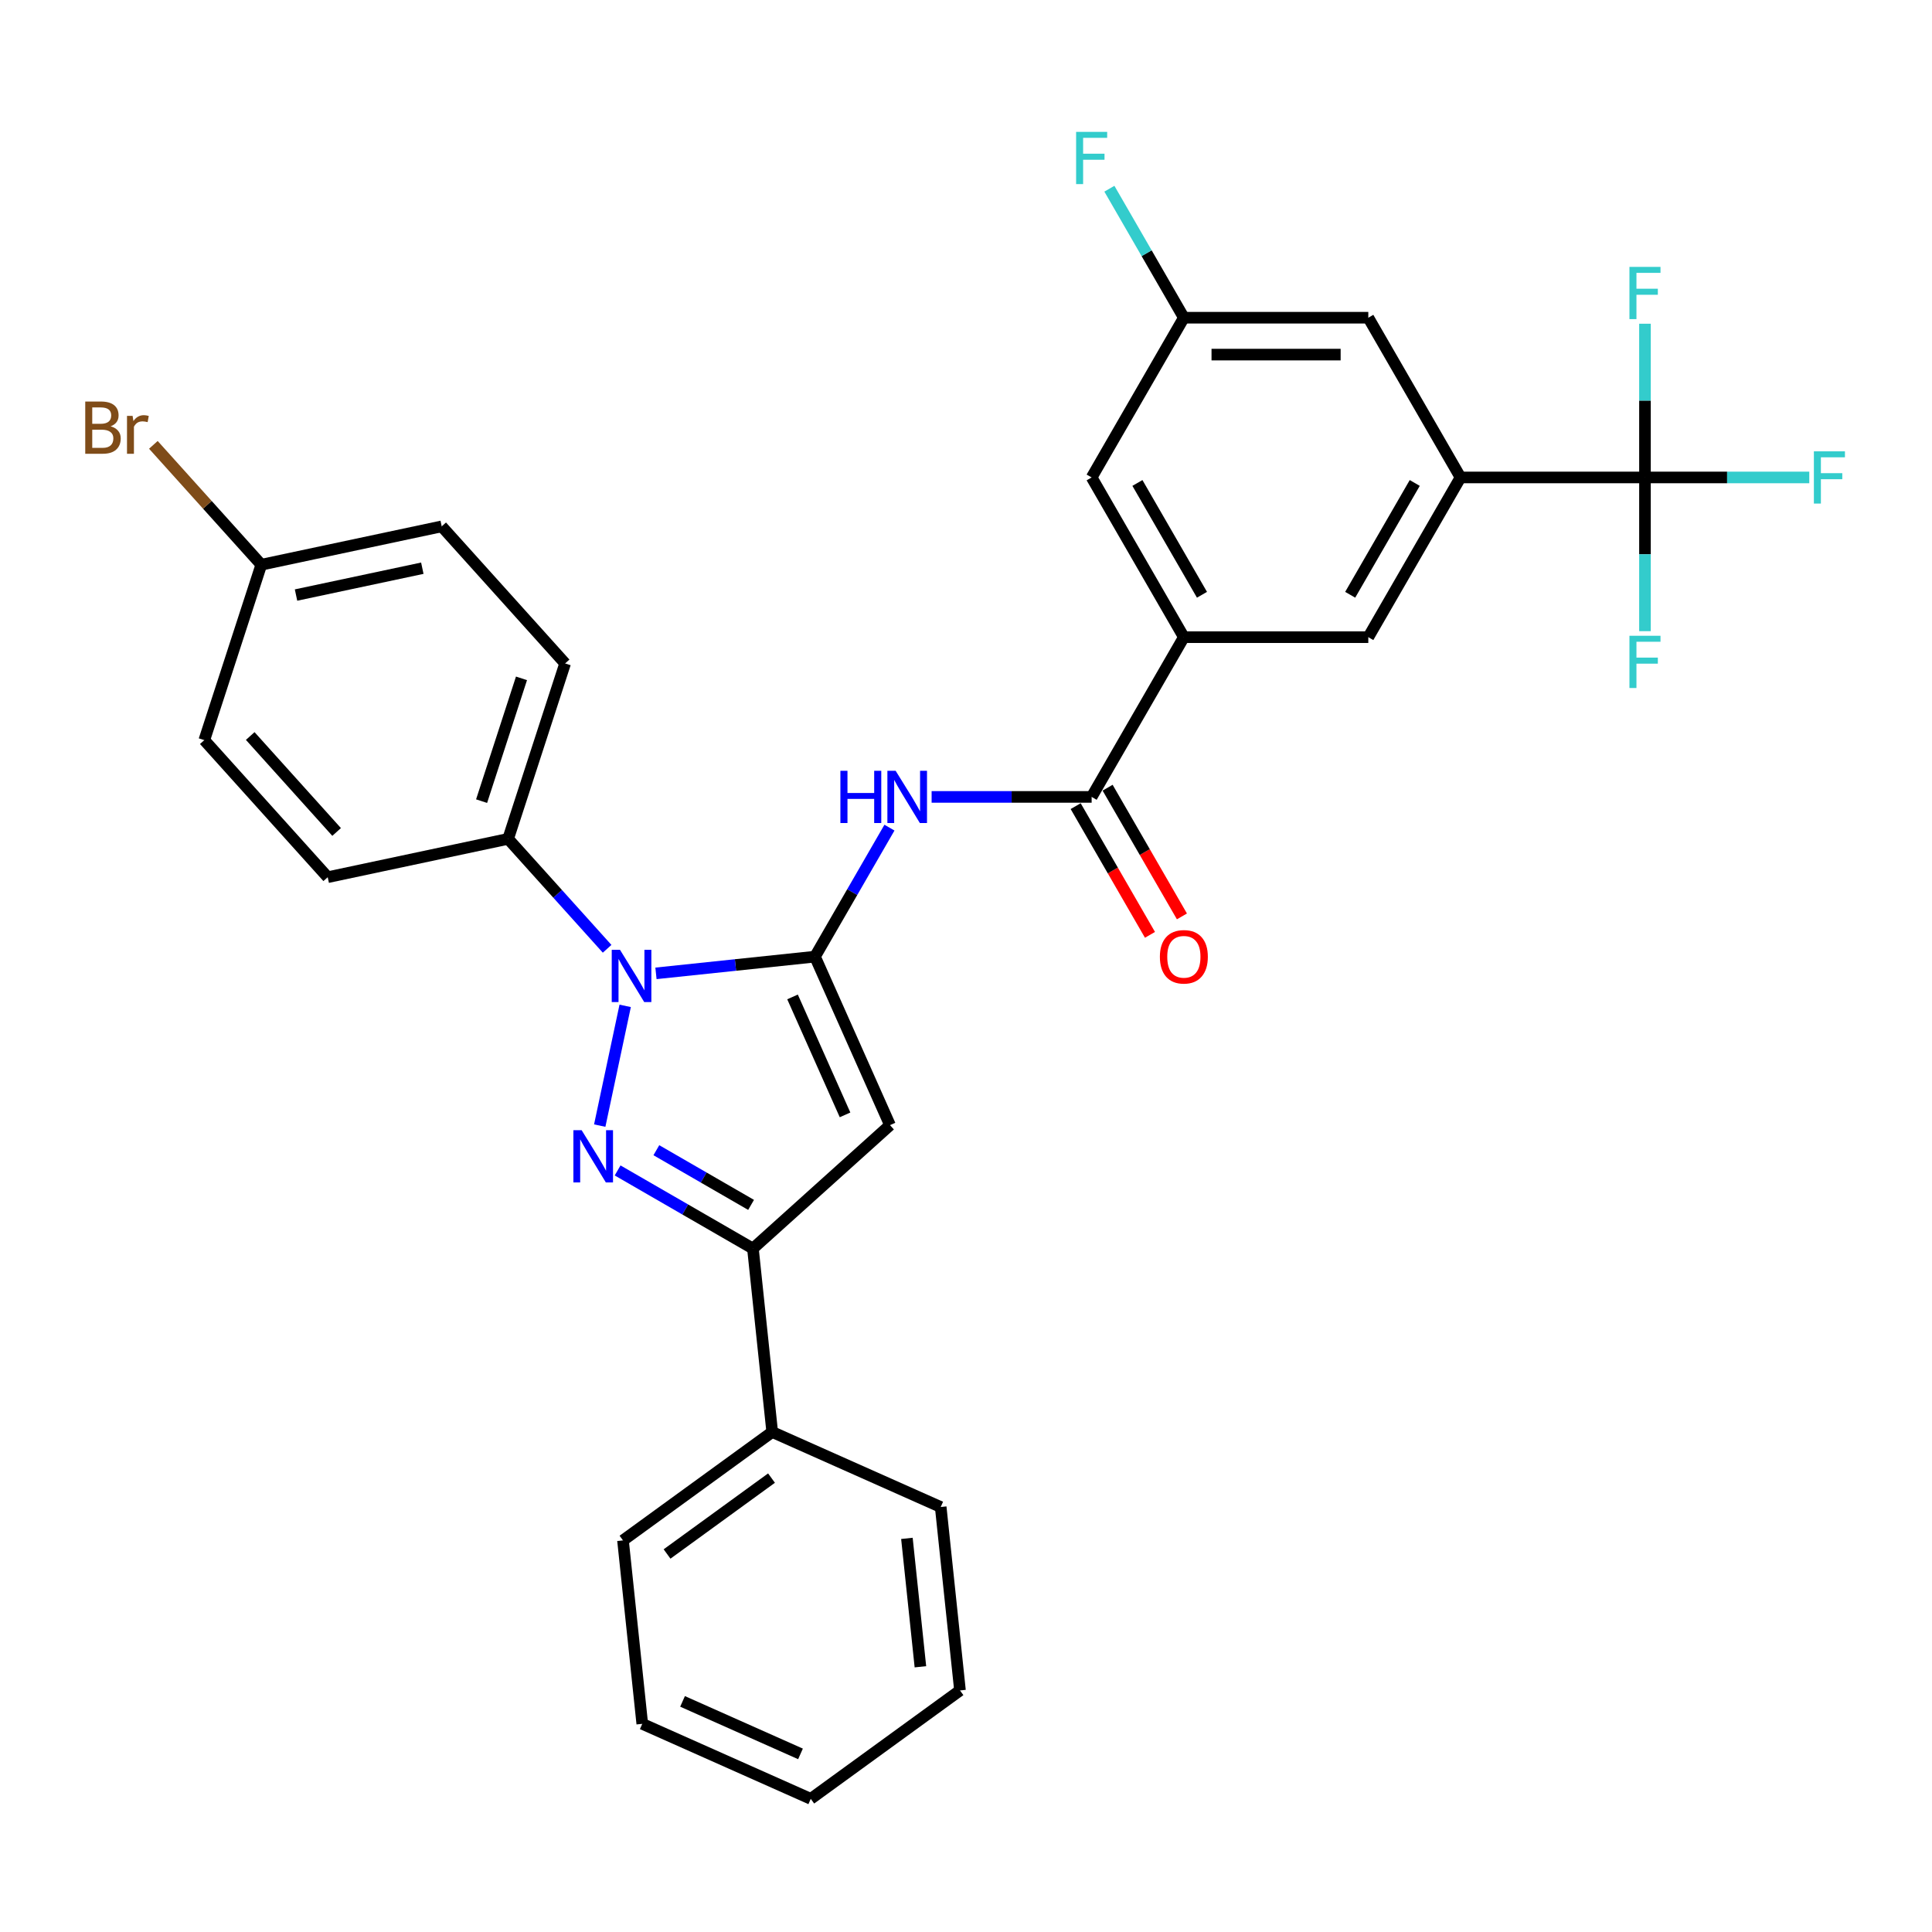 <?xml version='1.0' encoding='iso-8859-1'?>
<svg version='1.1' baseProfile='full'
              xmlns='http://www.w3.org/2000/svg'
                      xmlns:rdkit='http://www.rdkit.org/xml'
                      xmlns:xlink='http://www.w3.org/1999/xlink'
                  xml:space='preserve'
width='1000px' height='1000px' viewBox='0 0 1000 1000'>
<!-- END OF HEADER -->
<rect style='opacity:1.0;fill:#FFFFFF;stroke:none' width='1000' height='1000' x='0' y='0'> </rect>
<path class='bond-0' d='M 611.762,474.326 L 592.531,441.017' style='fill:none;fill-rule:evenodd;stroke:#FF0000;stroke-width:6px;stroke-linecap:butt;stroke-linejoin:miter;stroke-opacity:1' />
<path class='bond-0' d='M 592.531,441.017 L 573.299,407.707' style='fill:none;fill-rule:evenodd;stroke:#000000;stroke-width:6px;stroke-linecap:butt;stroke-linejoin:miter;stroke-opacity:1' />
<path class='bond-0' d='M 595.227,483.873 L 575.995,450.563' style='fill:none;fill-rule:evenodd;stroke:#FF0000;stroke-width:6px;stroke-linecap:butt;stroke-linejoin:miter;stroke-opacity:1' />
<path class='bond-0' d='M 575.995,450.563 L 556.764,417.254' style='fill:none;fill-rule:evenodd;stroke:#000000;stroke-width:6px;stroke-linecap:butt;stroke-linejoin:miter;stroke-opacity:1' />
<path class='bond-1' d='M 565.032,412.48 L 523.618,412.48' style='fill:none;fill-rule:evenodd;stroke:#000000;stroke-width:6px;stroke-linecap:butt;stroke-linejoin:miter;stroke-opacity:1' />
<path class='bond-1' d='M 523.618,412.48 L 482.204,412.48' style='fill:none;fill-rule:evenodd;stroke:#0000FF;stroke-width:6px;stroke-linecap:butt;stroke-linejoin:miter;stroke-opacity:1' />
<path class='bond-2' d='M 565.032,412.48 L 612.765,329.803' style='fill:none;fill-rule:evenodd;stroke:#000000;stroke-width:6px;stroke-linecap:butt;stroke-linejoin:miter;stroke-opacity:1' />
<path class='bond-3' d='M 460.382,428.385 L 441.106,461.771' style='fill:none;fill-rule:evenodd;stroke:#0000FF;stroke-width:6px;stroke-linecap:butt;stroke-linejoin:miter;stroke-opacity:1' />
<path class='bond-3' d='M 441.106,461.771 L 421.831,495.157' style='fill:none;fill-rule:evenodd;stroke:#000000;stroke-width:6px;stroke-linecap:butt;stroke-linejoin:miter;stroke-opacity:1' />
<path class='bond-4' d='M 319.677,605.815 L 354.696,626.033' style='fill:none;fill-rule:evenodd;stroke:#0000FF;stroke-width:6px;stroke-linecap:butt;stroke-linejoin:miter;stroke-opacity:1' />
<path class='bond-4' d='M 354.696,626.033 L 389.715,646.251' style='fill:none;fill-rule:evenodd;stroke:#000000;stroke-width:6px;stroke-linecap:butt;stroke-linejoin:miter;stroke-opacity:1' />
<path class='bond-4' d='M 339.73,595.345 L 364.243,609.498' style='fill:none;fill-rule:evenodd;stroke:#0000FF;stroke-width:6px;stroke-linecap:butt;stroke-linejoin:miter;stroke-opacity:1' />
<path class='bond-4' d='M 364.243,609.498 L 388.756,623.65' style='fill:none;fill-rule:evenodd;stroke:#000000;stroke-width:6px;stroke-linecap:butt;stroke-linejoin:miter;stroke-opacity:1' />
<path class='bond-5' d='M 310.418,582.613 L 323.592,520.635' style='fill:none;fill-rule:evenodd;stroke:#0000FF;stroke-width:6px;stroke-linecap:butt;stroke-linejoin:miter;stroke-opacity:1' />
<path class='bond-6' d='M 755.966,247.126 L 708.233,329.803' style='fill:none;fill-rule:evenodd;stroke:#000000;stroke-width:6px;stroke-linecap:butt;stroke-linejoin:miter;stroke-opacity:1' />
<path class='bond-6' d='M 732.271,249.981 L 698.857,307.855' style='fill:none;fill-rule:evenodd;stroke:#000000;stroke-width:6px;stroke-linecap:butt;stroke-linejoin:miter;stroke-opacity:1' />
<path class='bond-7' d='M 755.966,247.126 L 708.233,164.449' style='fill:none;fill-rule:evenodd;stroke:#000000;stroke-width:6px;stroke-linecap:butt;stroke-linejoin:miter;stroke-opacity:1' />
<path class='bond-8' d='M 755.966,247.126 L 851.434,247.126' style='fill:none;fill-rule:evenodd;stroke:#000000;stroke-width:6px;stroke-linecap:butt;stroke-linejoin:miter;stroke-opacity:1' />
<path class='bond-9' d='M 708.233,329.803 L 612.765,329.803' style='fill:none;fill-rule:evenodd;stroke:#000000;stroke-width:6px;stroke-linecap:butt;stroke-linejoin:miter;stroke-opacity:1' />
<path class='bond-10' d='M 708.233,164.449 L 612.765,164.449' style='fill:none;fill-rule:evenodd;stroke:#000000;stroke-width:6px;stroke-linecap:butt;stroke-linejoin:miter;stroke-opacity:1' />
<path class='bond-10' d='M 693.913,183.542 L 627.085,183.542' style='fill:none;fill-rule:evenodd;stroke:#000000;stroke-width:6px;stroke-linecap:butt;stroke-linejoin:miter;stroke-opacity:1' />
<path class='bond-11' d='M 851.434,247.126 L 893.955,247.126' style='fill:none;fill-rule:evenodd;stroke:#000000;stroke-width:6px;stroke-linecap:butt;stroke-linejoin:miter;stroke-opacity:1' />
<path class='bond-11' d='M 893.955,247.126 L 936.476,247.126' style='fill:none;fill-rule:evenodd;stroke:#33CCCC;stroke-width:6px;stroke-linecap:butt;stroke-linejoin:miter;stroke-opacity:1' />
<path class='bond-12' d='M 851.434,247.126 L 851.434,286.907' style='fill:none;fill-rule:evenodd;stroke:#000000;stroke-width:6px;stroke-linecap:butt;stroke-linejoin:miter;stroke-opacity:1' />
<path class='bond-12' d='M 851.434,286.907 L 851.434,326.688' style='fill:none;fill-rule:evenodd;stroke:#33CCCC;stroke-width:6px;stroke-linecap:butt;stroke-linejoin:miter;stroke-opacity:1' />
<path class='bond-13' d='M 851.434,247.126 L 851.434,207.345' style='fill:none;fill-rule:evenodd;stroke:#000000;stroke-width:6px;stroke-linecap:butt;stroke-linejoin:miter;stroke-opacity:1' />
<path class='bond-13' d='M 851.434,207.345 L 851.434,167.563' style='fill:none;fill-rule:evenodd;stroke:#33CCCC;stroke-width:6px;stroke-linecap:butt;stroke-linejoin:miter;stroke-opacity:1' />
<path class='bond-14' d='M 612.765,329.803 L 565.032,247.126' style='fill:none;fill-rule:evenodd;stroke:#000000;stroke-width:6px;stroke-linecap:butt;stroke-linejoin:miter;stroke-opacity:1' />
<path class='bond-14' d='M 622.141,307.855 L 588.727,249.981' style='fill:none;fill-rule:evenodd;stroke:#000000;stroke-width:6px;stroke-linecap:butt;stroke-linejoin:miter;stroke-opacity:1' />
<path class='bond-15' d='M 612.765,164.449 L 593.49,131.063' style='fill:none;fill-rule:evenodd;stroke:#000000;stroke-width:6px;stroke-linecap:butt;stroke-linejoin:miter;stroke-opacity:1' />
<path class='bond-15' d='M 593.49,131.063 L 574.214,97.677' style='fill:none;fill-rule:evenodd;stroke:#33CCCC;stroke-width:6px;stroke-linecap:butt;stroke-linejoin:miter;stroke-opacity:1' />
<path class='bond-16' d='M 612.765,164.449 L 565.032,247.126' style='fill:none;fill-rule:evenodd;stroke:#000000;stroke-width:6px;stroke-linecap:butt;stroke-linejoin:miter;stroke-opacity:1' />
<path class='bond-17' d='M 389.715,646.251 L 460.661,582.371' style='fill:none;fill-rule:evenodd;stroke:#000000;stroke-width:6px;stroke-linecap:butt;stroke-linejoin:miter;stroke-opacity:1' />
<path class='bond-18' d='M 389.715,646.251 L 399.694,741.195' style='fill:none;fill-rule:evenodd;stroke:#000000;stroke-width:6px;stroke-linecap:butt;stroke-linejoin:miter;stroke-opacity:1' />
<path class='bond-19' d='M 460.661,582.371 L 421.831,495.157' style='fill:none;fill-rule:evenodd;stroke:#000000;stroke-width:6px;stroke-linecap:butt;stroke-linejoin:miter;stroke-opacity:1' />
<path class='bond-19' d='M 437.393,577.055 L 410.212,516.005' style='fill:none;fill-rule:evenodd;stroke:#000000;stroke-width:6px;stroke-linecap:butt;stroke-linejoin:miter;stroke-opacity:1' />
<path class='bond-20' d='M 421.831,495.157 L 380.678,499.483' style='fill:none;fill-rule:evenodd;stroke:#000000;stroke-width:6px;stroke-linecap:butt;stroke-linejoin:miter;stroke-opacity:1' />
<path class='bond-20' d='M 380.678,499.483 L 339.526,503.808' style='fill:none;fill-rule:evenodd;stroke:#0000FF;stroke-width:6px;stroke-linecap:butt;stroke-linejoin:miter;stroke-opacity:1' />
<path class='bond-21' d='M 314.246,491.098 L 288.626,462.644' style='fill:none;fill-rule:evenodd;stroke:#0000FF;stroke-width:6px;stroke-linecap:butt;stroke-linejoin:miter;stroke-opacity:1' />
<path class='bond-21' d='M 288.626,462.644 L 263.006,434.19' style='fill:none;fill-rule:evenodd;stroke:#000000;stroke-width:6px;stroke-linecap:butt;stroke-linejoin:miter;stroke-opacity:1' />
<path class='bond-22' d='M 399.694,741.195 L 322.459,797.31' style='fill:none;fill-rule:evenodd;stroke:#000000;stroke-width:6px;stroke-linecap:butt;stroke-linejoin:miter;stroke-opacity:1' />
<path class='bond-22' d='M 399.331,765.06 L 345.267,804.34' style='fill:none;fill-rule:evenodd;stroke:#000000;stroke-width:6px;stroke-linecap:butt;stroke-linejoin:miter;stroke-opacity:1' />
<path class='bond-23' d='M 399.694,741.195 L 486.907,780.026' style='fill:none;fill-rule:evenodd;stroke:#000000;stroke-width:6px;stroke-linecap:butt;stroke-linejoin:miter;stroke-opacity:1' />
<path class='bond-24' d='M 263.006,434.19 L 292.507,343.395' style='fill:none;fill-rule:evenodd;stroke:#000000;stroke-width:6px;stroke-linecap:butt;stroke-linejoin:miter;stroke-opacity:1' />
<path class='bond-24' d='M 249.272,414.671 L 269.923,351.114' style='fill:none;fill-rule:evenodd;stroke:#000000;stroke-width:6px;stroke-linecap:butt;stroke-linejoin:miter;stroke-opacity:1' />
<path class='bond-25' d='M 263.006,434.19 L 169.625,454.039' style='fill:none;fill-rule:evenodd;stroke:#000000;stroke-width:6px;stroke-linecap:butt;stroke-linejoin:miter;stroke-opacity:1' />
<path class='bond-26' d='M 292.507,343.395 L 228.627,272.449' style='fill:none;fill-rule:evenodd;stroke:#000000;stroke-width:6px;stroke-linecap:butt;stroke-linejoin:miter;stroke-opacity:1' />
<path class='bond-27' d='M 228.627,272.449 L 135.246,292.298' style='fill:none;fill-rule:evenodd;stroke:#000000;stroke-width:6px;stroke-linecap:butt;stroke-linejoin:miter;stroke-opacity:1' />
<path class='bond-27' d='M 218.59,294.103 L 153.223,307.997' style='fill:none;fill-rule:evenodd;stroke:#000000;stroke-width:6px;stroke-linecap:butt;stroke-linejoin:miter;stroke-opacity:1' />
<path class='bond-28' d='M 135.246,292.298 L 105.745,383.093' style='fill:none;fill-rule:evenodd;stroke:#000000;stroke-width:6px;stroke-linecap:butt;stroke-linejoin:miter;stroke-opacity:1' />
<path class='bond-29' d='M 135.246,292.298 L 107.316,261.278' style='fill:none;fill-rule:evenodd;stroke:#000000;stroke-width:6px;stroke-linecap:butt;stroke-linejoin:miter;stroke-opacity:1' />
<path class='bond-29' d='M 107.316,261.278 L 79.385,230.258' style='fill:none;fill-rule:evenodd;stroke:#7F4C19;stroke-width:6px;stroke-linecap:butt;stroke-linejoin:miter;stroke-opacity:1' />
<path class='bond-30' d='M 105.745,383.093 L 169.625,454.039' style='fill:none;fill-rule:evenodd;stroke:#000000;stroke-width:6px;stroke-linecap:butt;stroke-linejoin:miter;stroke-opacity:1' />
<path class='bond-30' d='M 129.516,380.959 L 174.232,430.621' style='fill:none;fill-rule:evenodd;stroke:#000000;stroke-width:6px;stroke-linecap:butt;stroke-linejoin:miter;stroke-opacity:1' />
<path class='bond-31' d='M 322.459,797.31 L 332.438,892.254' style='fill:none;fill-rule:evenodd;stroke:#000000;stroke-width:6px;stroke-linecap:butt;stroke-linejoin:miter;stroke-opacity:1' />
<path class='bond-32' d='M 332.438,892.254 L 419.652,931.084' style='fill:none;fill-rule:evenodd;stroke:#000000;stroke-width:6px;stroke-linecap:butt;stroke-linejoin:miter;stroke-opacity:1' />
<path class='bond-32' d='M 353.286,880.636 L 414.336,907.817' style='fill:none;fill-rule:evenodd;stroke:#000000;stroke-width:6px;stroke-linecap:butt;stroke-linejoin:miter;stroke-opacity:1' />
<path class='bond-33' d='M 419.652,931.084 L 496.887,874.97' style='fill:none;fill-rule:evenodd;stroke:#000000;stroke-width:6px;stroke-linecap:butt;stroke-linejoin:miter;stroke-opacity:1' />
<path class='bond-34' d='M 496.887,874.97 L 486.907,780.026' style='fill:none;fill-rule:evenodd;stroke:#000000;stroke-width:6px;stroke-linecap:butt;stroke-linejoin:miter;stroke-opacity:1' />
<path class='bond-34' d='M 476.401,862.724 L 469.415,796.263' style='fill:none;fill-rule:evenodd;stroke:#000000;stroke-width:6px;stroke-linecap:butt;stroke-linejoin:miter;stroke-opacity:1' />
<path  class='atom-0' d='M 600.355 495.234
Q 600.355 488.742, 603.562 485.114
Q 606.77 481.486, 612.765 481.486
Q 618.761 481.486, 621.968 485.114
Q 625.176 488.742, 625.176 495.234
Q 625.176 501.802, 621.93 505.544
Q 618.684 509.248, 612.765 509.248
Q 606.808 509.248, 603.562 505.544
Q 600.355 501.84, 600.355 495.234
M 612.765 506.193
Q 616.89 506.193, 619.104 503.444
Q 621.357 500.656, 621.357 495.234
Q 621.357 489.926, 619.104 487.253
Q 616.89 484.541, 612.765 484.541
Q 608.641 484.541, 606.388 487.214
Q 604.173 489.887, 604.173 495.234
Q 604.173 500.694, 606.388 503.444
Q 608.641 506.193, 612.765 506.193
' fill='#FF0000'/>
<path  class='atom-2' d='M 434.986 398.962
L 438.652 398.962
L 438.652 410.456
L 452.476 410.456
L 452.476 398.962
L 456.142 398.962
L 456.142 425.998
L 452.476 425.998
L 452.476 413.511
L 438.652 413.511
L 438.652 425.998
L 434.986 425.998
L 434.986 398.962
' fill='#0000FF'/>
<path  class='atom-2' d='M 463.588 398.962
L 472.447 413.282
Q 473.326 414.695, 474.739 417.254
Q 476.152 419.812, 476.228 419.965
L 476.228 398.962
L 479.818 398.962
L 479.818 425.998
L 476.113 425.998
L 466.605 410.342
Q 465.497 408.509, 464.314 406.408
Q 463.168 404.308, 462.824 403.659
L 462.824 425.998
L 459.311 425.998
L 459.311 398.962
L 463.588 398.962
' fill='#0000FF'/>
<path  class='atom-3' d='M 301.061 584.999
L 309.921 599.319
Q 310.799 600.732, 312.212 603.291
Q 313.625 605.849, 313.701 606.002
L 313.701 584.999
L 317.291 584.999
L 317.291 612.036
L 313.587 612.036
L 304.078 596.379
Q 302.971 594.546, 301.787 592.446
Q 300.641 590.345, 300.298 589.696
L 300.298 612.036
L 296.784 612.036
L 296.784 584.999
L 301.061 584.999
' fill='#0000FF'/>
<path  class='atom-10' d='M 938.863 233.608
L 954.939 233.608
L 954.939 236.701
L 942.49 236.701
L 942.49 244.911
L 953.565 244.911
L 953.565 248.042
L 942.49 248.042
L 942.49 260.644
L 938.863 260.644
L 938.863 233.608
' fill='#33CCCC'/>
<path  class='atom-11' d='M 843.395 329.075
L 859.472 329.075
L 859.472 332.168
L 847.023 332.168
L 847.023 340.378
L 858.097 340.378
L 858.097 343.51
L 847.023 343.51
L 847.023 356.111
L 843.395 356.111
L 843.395 329.075
' fill='#33CCCC'/>
<path  class='atom-12' d='M 843.395 138.14
L 859.472 138.14
L 859.472 141.234
L 847.023 141.234
L 847.023 149.444
L 858.097 149.444
L 858.097 152.575
L 847.023 152.575
L 847.023 165.177
L 843.395 165.177
L 843.395 138.14
' fill='#33CCCC'/>
<path  class='atom-14' d='M 556.993 68.253
L 573.07 68.253
L 573.07 71.347
L 560.621 71.347
L 560.621 79.557
L 571.695 79.557
L 571.695 82.688
L 560.621 82.688
L 560.621 95.29
L 556.993 95.29
L 556.993 68.253
' fill='#33CCCC'/>
<path  class='atom-18' d='M 320.91 491.618
L 329.769 505.938
Q 330.648 507.351, 332.061 509.91
Q 333.474 512.468, 333.55 512.621
L 333.55 491.618
L 337.14 491.618
L 337.14 518.655
L 333.435 518.655
L 323.927 502.998
Q 322.819 501.165, 321.636 499.065
Q 320.49 496.964, 320.146 496.315
L 320.146 518.655
L 316.633 518.655
L 316.633 491.618
L 320.91 491.618
' fill='#0000FF'/>
<path  class='atom-31' d='M 57.256 220.665
Q 59.852 221.39, 61.151 222.994
Q 62.487 224.56, 62.487 226.889
Q 62.487 230.632, 60.082 232.77
Q 57.714 234.87, 53.208 234.87
L 44.12 234.87
L 44.12 207.834
L 52.101 207.834
Q 56.721 207.834, 59.051 209.705
Q 61.38 211.576, 61.38 215.013
Q 61.38 219.099, 57.256 220.665
M 47.747 210.889
L 47.747 219.366
L 52.101 219.366
Q 54.774 219.366, 56.148 218.297
Q 57.561 217.19, 57.561 215.013
Q 57.561 210.889, 52.101 210.889
L 47.747 210.889
M 53.208 231.815
Q 55.843 231.815, 57.256 230.555
Q 58.669 229.295, 58.669 226.889
Q 58.669 224.674, 57.103 223.567
Q 55.576 222.421, 52.635 222.421
L 47.747 222.421
L 47.747 231.815
L 53.208 231.815
' fill='#7F4C19'/>
<path  class='atom-31' d='M 68.635 215.242
L 69.056 217.953
Q 71.118 214.899, 74.478 214.899
Q 75.547 214.899, 76.998 215.28
L 76.426 218.488
Q 74.784 218.106, 73.867 218.106
Q 72.263 218.106, 71.194 218.755
Q 70.163 219.366, 69.323 220.856
L 69.323 234.87
L 65.733 234.87
L 65.733 215.242
L 68.635 215.242
' fill='#7F4C19'/>
</svg>
